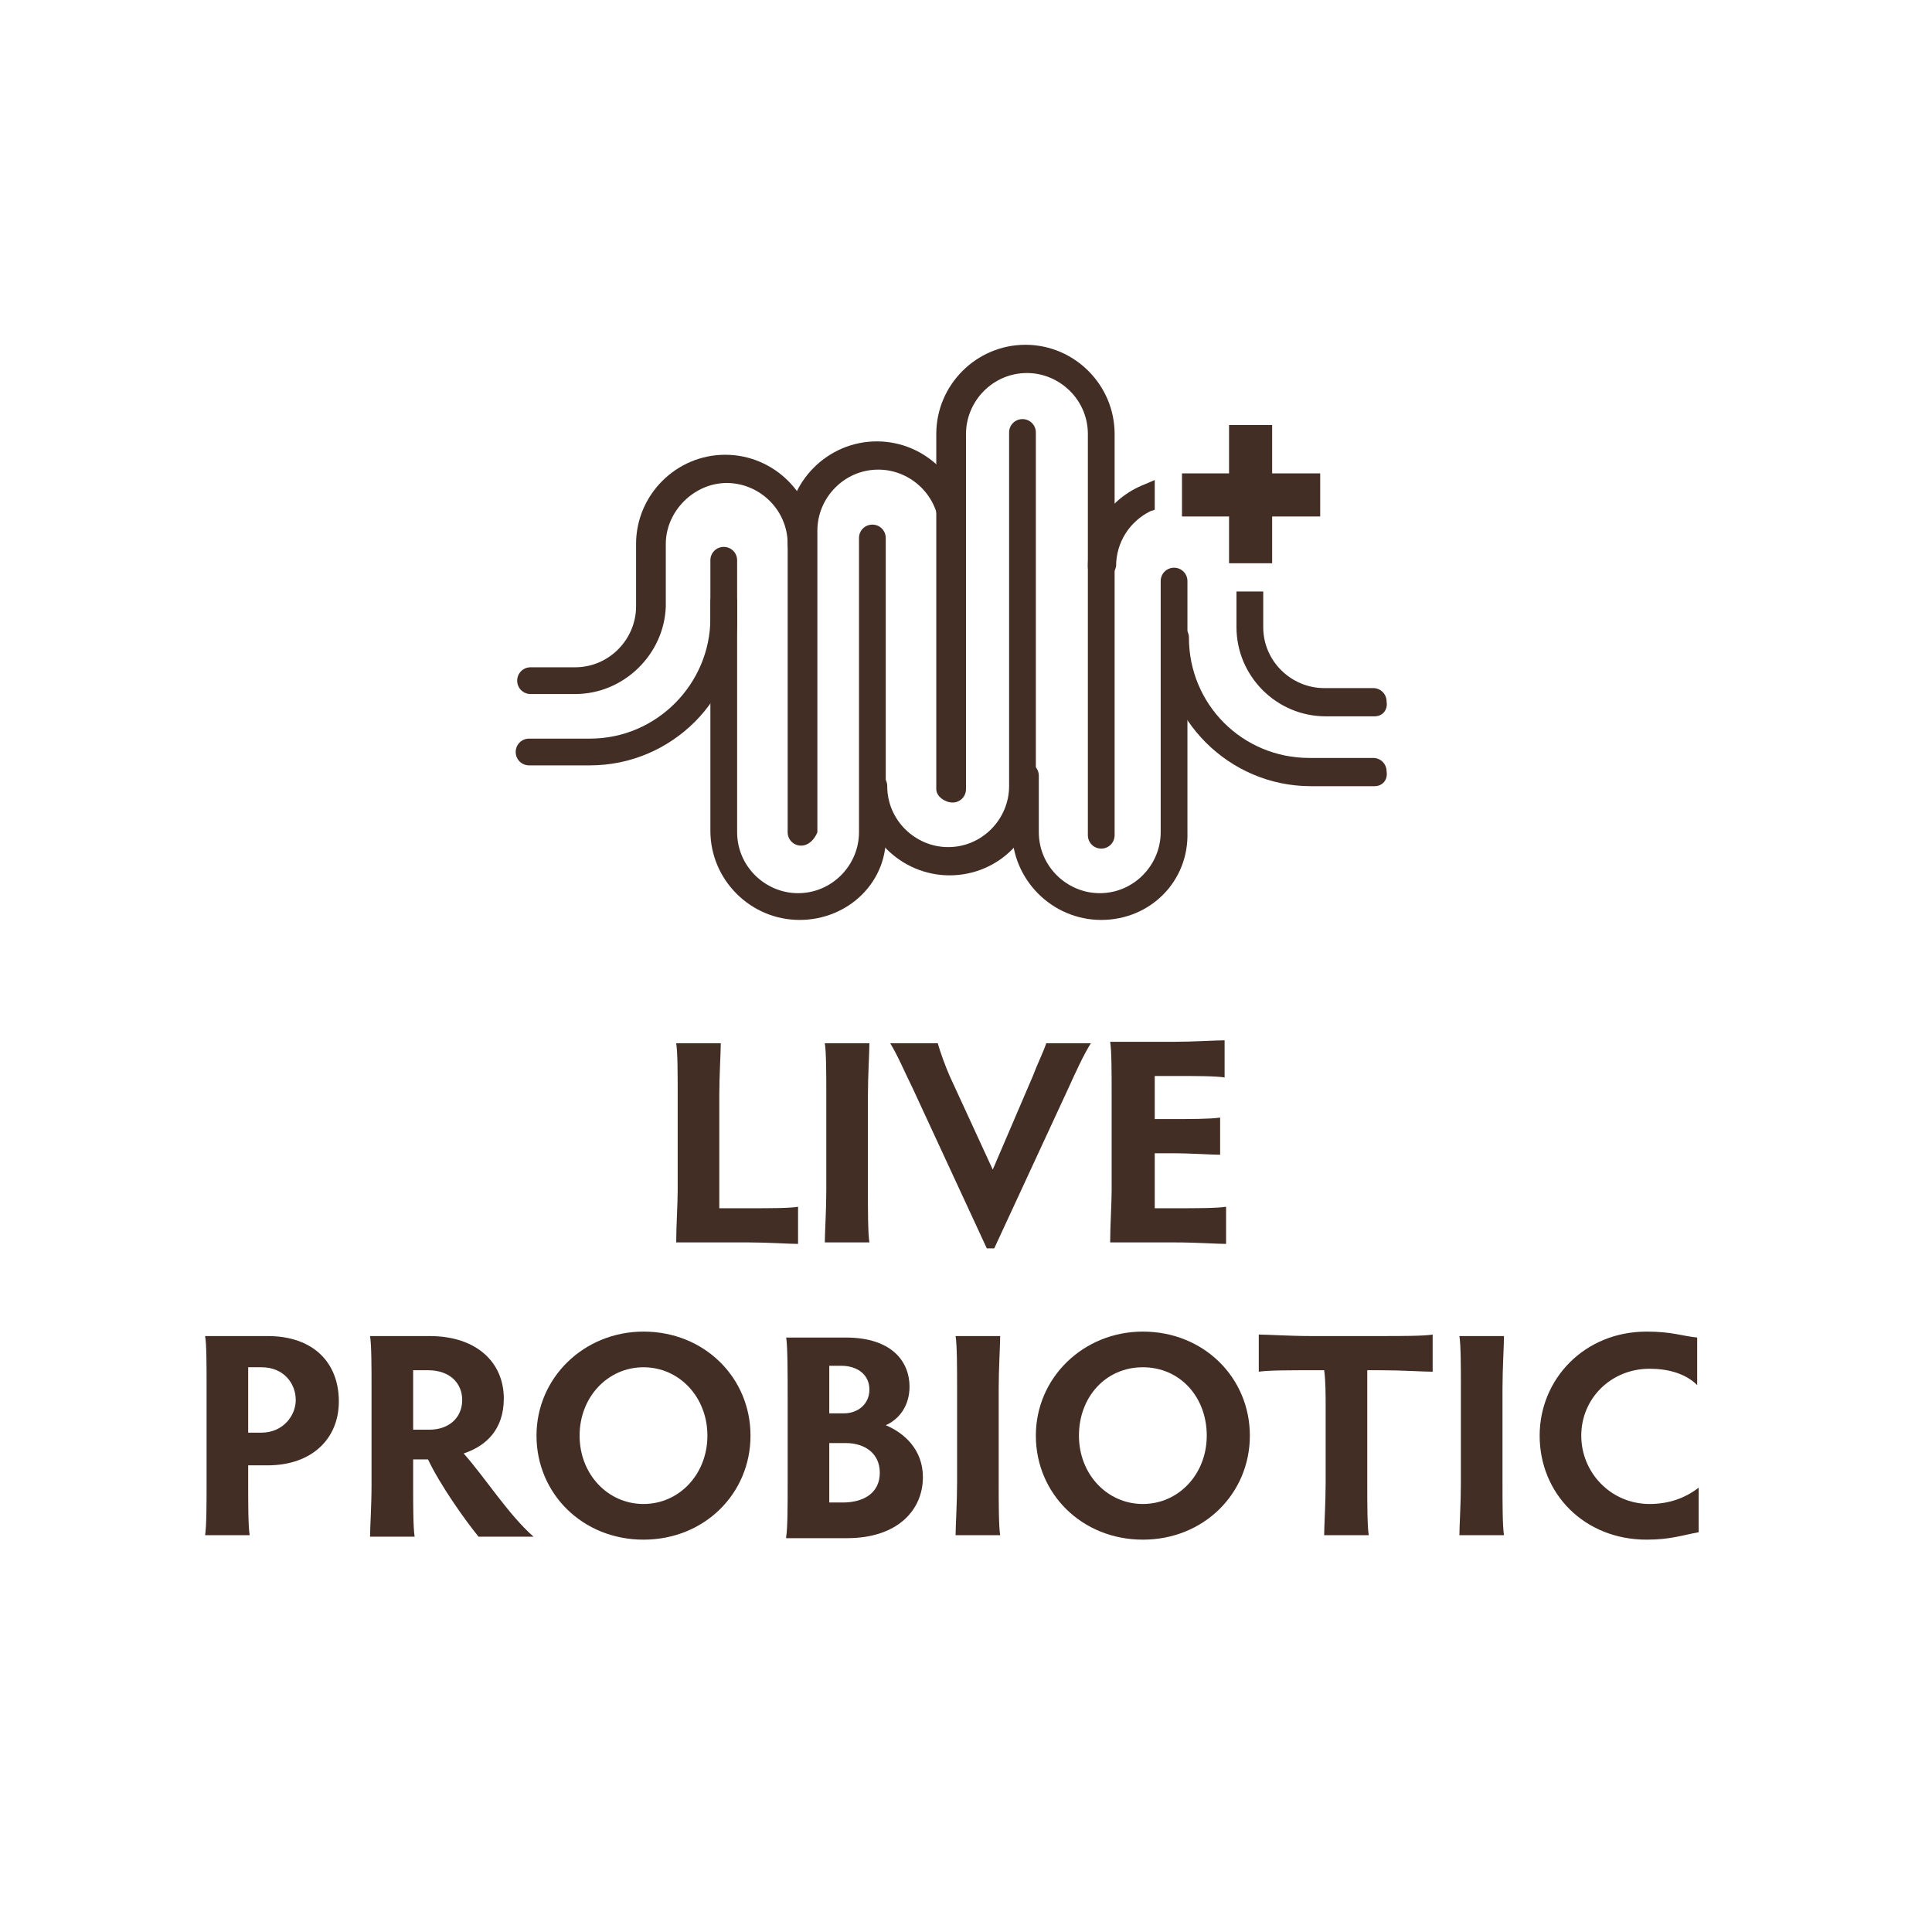 <svg width="130" height="130" viewBox="0 0 130 130" fill="none" xmlns="http://www.w3.org/2000/svg">
<path d="M74.1 56.6C73.9 56.6 73.7 56.4 73.7 56.2V29.2C73.7 26.6 71.6 24.6 69.1 24.6C66.5 24.6 64.5 26.7 64.5 29.2V53.1C64.5 53.3 64.3 53.5 64.1 53.5C63.9 53.5 63.7 53.3 63.7 53.1V29.2C63.7 26.2 66.2 23.7 69.2 23.7C72.2 23.7 74.7 26.2 74.7 29.2V56.2C74.5 56.4 74.3 56.6 74.1 56.6Z" fill="#432E25"/>
<path d="M74.1 57.1C73.6 57.1 73.2 56.7 73.2 56.2V29.2C73.2 26.9 71.3 25.1 69.1 25.1C66.8 25.1 65 27 65 29.2V53.1C65 53.6 64.6 54 64.1 54C63.6 54 63 53.6 63 53.1V29.2C63 25.9 65.7 23.2 69 23.2C72.3 23.2 75 25.9 75 29.2V56.2C75 56.7 74.6 57.1 74.1 57.1Z" fill="#432E25"/>
<path d="M64 50.5C63.8 50.5 63.6 50.3 63.6 50.1V35.7C63.6 33.1 61.5 31.1 59 31.1C56.4 31.1 54.4 33.2 54.4 35.7V56C54.4 56.2 54.2 56.4 54 56.4C53.8 56.4 53.6 56.2 53.6 56V35.7C53.6 32.7 56.1 30.2 59.1 30.2C62.1 30.2 64.6 32.7 64.6 35.7V50.1C64.4 50.3 64.2 50.5 64 50.5Z" fill="#432E25"/>
<path d="M53.9 56.9C53.4 56.9 53 56.5 53 56V35.7C53 32.4 55.7 29.7 59 29.7C62.3 29.7 65 32.4 65 35.7V50.1C65 50.6 64.6 51 64.1 51C63.6 51 63.2 50.6 63.2 50.1V35.7C63.2 33.4 61.3 31.6 59.1 31.6C56.8 31.6 55 33.5 55 35.7V56C54.8 56.5 54.4 56.9 53.9 56.9Z" fill="#432E25"/>
<path d="M39.7 51H35.6C35.4 51 35.2 50.8 35.2 50.6C35.2 50.4 35.4 50.2 35.6 50.2H39.7C44.5 50.2 48.3 46.3 48.3 41.6V38.7C48.3 38.5 48.5 38.3 48.7 38.3C48.9 38.3 49.1 38.5 49.1 38.7V41.6C49.2 46.8 44.9 51 39.7 51Z" fill="#432E25"/>
<path d="M39.7 51.5H35.6C35.1 51.5 34.7 51.1 34.7 50.6C34.7 50.1 35.1 49.7 35.6 49.7H39.7C44.2 49.7 47.8 46 47.8 41.6V37.7C47.8 37.2 48.2 36.8 48.7 36.8C49.2 36.8 49.6 37.2 49.6 37.7V41.6C49.7 47 45.2 51.5 39.7 51.5Z" fill="#432E25"/>
<path d="M92.5 52.4H88.2C83 52.4 78.7 48.1 78.7 42.9C78.7 42.7 78.9 42.5 79.1 42.5C79.3 42.5 79.5 42.7 79.5 42.9C79.5 47.7 83.4 51.5 88.1 51.5H92.4C92.6 51.5 92.8 51.7 92.8 51.9C92.9 52.2 92.7 52.4 92.5 52.4Z" fill="#432E25"/>
<path d="M92.5 52.9H88.2C82.7 52.9 78.2 48.4 78.2 42.9C78.2 42.4 78.6 42 79.1 42C79.6 42 80 42.4 80 42.9C80 47.4 83.6 51 88.1 51H92.4C92.9 51 93.3 51.4 93.3 51.9C93.4 52.5 93 52.9 92.5 52.9Z" fill="#432E25"/>
<path d="M74.1 61.5C71.1 61.5 68.6 59 68.6 56V52.3C68.6 52.1 68.8 51.9 69 51.9C69.2 51.9 69.4 52.1 69.4 52.3V56C69.4 58.6 71.5 60.6 74 60.6C76.6 60.6 78.6 58.5 78.6 56V39.1C78.6 38.9 78.8 38.7 79 38.7C79.2 38.7 79.4 38.9 79.4 39.1V56C79.5 59 77.1 61.5 74.1 61.5Z" fill="#432E25"/>
<path d="M74.1 61.9C70.8 61.9 68.1 59.2 68.1 55.9V52.2C68.1 51.7 68.5 51.3 69 51.3C69.5 51.3 69.9 51.7 69.9 52.2V56C69.9 58.3 71.8 60.1 74 60.1C76.3 60.1 78.1 58.2 78.1 56V39.1C78.1 38.6 78.5 38.2 79 38.2C79.5 38.2 79.9 38.6 79.9 39.1V56C80 59.3 77.4 61.9 74.1 61.9Z" fill="#432E25"/>
<path d="M63.9 58.4C60.9 58.4 58.4 55.9 58.4 52.9C58.4 52.7 58.6 52.5 58.8 52.5C59 52.5 59.2 52.7 59.2 52.9C59.2 55.5 61.3 57.5 63.8 57.5C66.3 57.5 68.4 55.4 68.4 52.9V29.1C68.4 28.9 68.6 28.7 68.8 28.7C69 28.7 69.2 28.9 69.2 29.1V53C69.4 55.9 67 58.4 63.9 58.4Z" fill="#432E25"/>
<path d="M63.9 58.9C60.6 58.9 57.9 56.2 57.9 52.9C57.9 52.4 58.3 52 58.8 52C59.3 52 59.7 52.4 59.7 52.9C59.7 55.2 61.6 57 63.8 57C66.1 57 67.9 55.1 67.9 52.9V29.1C67.9 28.6 68.3 28.2 68.8 28.2C69.3 28.2 69.7 28.6 69.7 29.1V53C69.9 56.2 67.2 58.9 63.9 58.9Z" fill="#432E25"/>
<path d="M38.7 46.2H35.7C35.5 46.2 35.3 46 35.3 45.8C35.3 45.6 35.5 45.4 35.7 45.4H38.7C41.3 45.4 43.3 43.3 43.3 40.8V36.6C43.3 33.6 45.8 31.1 48.8 31.1C51.8 31.1 54.3 33.6 54.3 36.6C54.3 36.8 54.1 37 53.9 37C53.7 37 53.5 36.8 53.5 36.6C53.5 34 51.4 32 48.9 32C46.3 32 44.3 34.1 44.3 36.6V40.8C44.2 43.7 41.8 46.2 38.7 46.2Z" fill="#432E25"/>
<path d="M38.7 46.7H35.7C35.2 46.7 34.8 46.3 34.8 45.8C34.8 45.3 35.2 44.9 35.7 44.9H38.7C41 44.9 42.8 43 42.8 40.8V36.6C42.8 33.3 45.5 30.6 48.8 30.6C52.1 30.6 54.8 33.3 54.8 36.6C54.8 37.1 54.4 37.5 53.9 37.5C53.4 37.5 53 37.1 53 36.6C53 34.3 51.1 32.5 48.9 32.5C46.7 32.5 44.8 34.4 44.8 36.6V40.8C44.7 44 42 46.7 38.7 46.7Z" fill="#432E25"/>
<path d="M53.8 61.5C50.8 61.5 48.3 59 48.3 56V40.5C48.3 40.3 48.5 40.1 48.7 40.1C48.9 40.1 49.1 40.3 49.1 40.5V56C49.1 58.6 51.2 60.6 53.7 60.6C56.3 60.6 58.3 58.5 58.3 56V36.2C58.3 36 58.5 35.8 58.7 35.8C58.9 35.8 59.1 36 59.1 36.2V56C59.3 59 56.9 61.5 53.8 61.5Z" fill="#432E25"/>
<path d="M53.8 61.9C50.5 61.9 47.8 59.2 47.8 55.9V40.5C47.8 40 48.2 39.6 48.7 39.6C49.2 39.6 49.6 40 49.6 40.5V56C49.6 58.3 51.5 60.1 53.7 60.1C56 60.1 57.8 58.2 57.8 56V36.2C57.8 35.7 58.2 35.3 58.7 35.3C59.2 35.3 59.6 35.7 59.6 36.2V56C59.8 59.3 57.1 61.9 53.8 61.9Z" fill="#432E25"/>
<path d="M77.1 33C75.1 33.8 73.6 35.8 73.6 38.1C73.6 38.3 73.8 38.5 74 38.5C74.2 38.5 74.4 38.3 74.4 38.1C74.4 36.3 75.5 34.7 77 34V33H77.1Z" fill="#432E25"/>
<path d="M74.1 39C73.6 39 73.2 38.6 73.2 38.1C73.2 35.7 74.7 33.5 77 32.6L77.7 32.3V34.3L77.4 34.4C76 35.1 75.1 36.5 75.1 38.1C75 38.6 74.6 39 74.1 39Z" fill="#432E25"/>
<path d="M92.5 46.8H89.2C86.6 46.8 84.6 44.7 84.6 42.2V40.3H83.7V42.2C83.7 45.2 86.2 47.7 89.2 47.7H92.5C92.7 47.7 92.9 47.5 92.9 47.3C92.9 47 92.7 46.8 92.5 46.8Z" fill="#432E25"/>
<path d="M92.5 48.2H89.2C85.9 48.2 83.2 45.5 83.2 42.2V39.8H85V42.2C85 44.5 86.9 46.3 89.1 46.3H92.4C92.9 46.3 93.3 46.7 93.3 47.2C93.4 47.8 93 48.2 92.5 48.2Z" fill="#432E25"/>
<path d="M85.6 28.6H82.7V37.9H85.6V28.6Z" fill="#432E25"/>
<path d="M88.833 34.753V31.853H79.533V34.753H88.833Z" fill="#432E25"/>
<path d="M48.4 81.3H50.4C51.8 81.3 53.2 81.3 53.7 81.2V83.7C53.1 83.7 51.7 83.6 50.4 83.6H45.5C45.5 82.5 45.6 81 45.6 80.1V73.7C45.6 72.3 45.6 70.8 45.5 70.2H48.5C48.5 70.8 48.4 72.4 48.4 73.7V81.3Z" fill="#432E25"/>
<path d="M58.4 80.1C58.4 81.4 58.4 83 58.5 83.6H55.5C55.5 83 55.6 81.4 55.6 80.1V73.7C55.6 72.4 55.6 70.8 55.5 70.2H58.5C58.5 70.8 58.4 72.4 58.4 73.7V80.1Z" fill="#432E25"/>
<path d="M66.8 78.7L69.5 72.4C69.8 71.6 70.2 70.8 70.4 70.2H73.4C72.9 71 72.4 72.1 71.9 73.2L66.9 84H66.4L61.4 73.2C60.9 72.2 60.4 71 59.9 70.2H63.1C63.3 70.9 63.6 71.7 63.9 72.4L66.8 78.7Z" fill="#432E25"/>
<path d="M77.7 81.3H79.1C80.5 81.3 81.9 81.3 82.5 81.2V83.7C81.9 83.7 80.5 83.6 79.1 83.6H74.7C74.7 82.5 74.8 81 74.8 80.1V73.6C74.8 72.2 74.8 70.7 74.7 70.1H79C80.3 70.1 81.8 70 82.4 70V72.5C81.8 72.4 80.4 72.4 79 72.4H77.7V75.3H78.8C80.1 75.3 81.4 75.3 82.1 75.2V77.7C81.5 77.7 80.2 77.6 78.8 77.6H77.7V81.3Z" fill="#432E25"/>
<path d="M16.7 99.8C16.7 101.1 16.7 102.7 16.8 103.3H13.8C13.9 102.7 13.9 101.1 13.9 99.8V93.2C13.9 91.9 13.9 90.4 13.8 89.9H18C21.1 89.9 22.8 91.7 22.8 94.3C22.8 96.8 21 98.6 18 98.6H16.7V99.8ZM16.7 96.4H17.6C19 96.4 19.9 95.3 19.9 94.2C19.9 93.1 19.1 92 17.6 92H16.7V96.4Z" fill="#432E25"/>
<path d="M27.8 99.9C27.8 101.2 27.8 102.8 27.9 103.4H24.9C24.9 102.8 25 101.3 25 99.9V93.4C25 92.1 25 90.5 24.9 89.9H28.9C32.1 89.9 33.9 91.7 33.9 94.1C33.9 96.2 32.7 97.3 31.2 97.8C32.7 99.5 34.2 101.9 35.9 103.4H32.2C31.3 102.3 29.6 99.9 28.8 98.2C28.7 98.2 28.5 98.2 28.4 98.2H27.8V99.9ZM27.8 96.2H28.9C30.2 96.2 31.1 95.4 31.1 94.2C31.1 93.1 30.3 92.2 28.8 92.2H27.8V96.2Z" fill="#432E25"/>
<path d="M43.3 89.6C47.4 89.6 50.5 92.7 50.5 96.6C50.5 100.5 47.4 103.6 43.3 103.6C39.2 103.6 36.1 100.5 36.1 96.6C36.1 92.7 39.3 89.6 43.3 89.6ZM43.3 101.2C45.7 101.2 47.6 99.2 47.6 96.6C47.6 94 45.7 92 43.3 92C40.9 92 39 94 39 96.6C39 99.2 40.9 101.2 43.3 101.2Z" fill="#432E25"/>
<path d="M52.9 103.4C53 102.8 53 101.2 53 99.9V94C53 92.6 53 90.6 52.9 90H56.9C60.1 90 61.2 91.7 61.2 93.3C61.2 94.6 60.5 95.5 59.6 95.9C60.8 96.4 62.1 97.5 62.1 99.4C62.1 101.6 60.4 103.5 57 103.5H52.9V103.4ZM55.8 95.1H56.8C57.7 95.1 58.5 94.5 58.5 93.5C58.5 92.5 57.7 91.9 56.6 91.9H55.8V95.1ZM55.8 101.1H56.7C58.2 101.1 59.2 100.4 59.2 99.1C59.2 97.8 58.2 97.1 56.9 97.1H55.8V101.1Z" fill="#432E25"/>
<path d="M67.2 99.8C67.2 101.1 67.2 102.7 67.3 103.3H64.3C64.3 102.7 64.4 101.1 64.4 99.8V93.4C64.4 92.1 64.4 90.5 64.3 89.9H67.3C67.3 90.5 67.2 92.1 67.2 93.4V99.8Z" fill="#432E25"/>
<path d="M76.9 89.6C81 89.6 84.1 92.7 84.1 96.6C84.1 100.5 81 103.6 76.9 103.6C72.8 103.6 69.7 100.5 69.7 96.6C69.7 92.7 72.9 89.6 76.9 89.6ZM76.9 101.2C79.3 101.2 81.2 99.2 81.2 96.6C81.2 94 79.4 92 76.9 92C74.4 92 72.6 94 72.6 96.6C72.6 99.2 74.5 101.2 76.9 101.2Z" fill="#432E25"/>
<path d="M92.9 89.9C94.3 89.9 95.8 89.9 96.4 89.8V92.3C95.8 92.3 94.3 92.2 92.9 92.2H92C92 92.9 92 93.9 92 94.7V99.8C92 101.1 92 102.7 92.1 103.3H89.1C89.1 102.7 89.2 101.1 89.2 99.8V94.7C89.2 93.9 89.2 92.9 89.1 92.2H88.2C86.9 92.2 85.3 92.2 84.7 92.3V89.8C85.3 89.8 86.8 89.9 88.2 89.9H92.9Z" fill="#432E25"/>
<path d="M101.1 99.8C101.1 101.1 101.1 102.7 101.2 103.3H98.2C98.2 102.7 98.3 101.1 98.3 99.8V93.4C98.3 92.1 98.3 90.5 98.2 89.9H101.2C101.2 90.5 101.1 92.1 101.1 93.4V99.8Z" fill="#432E25"/>
<path d="M114.3 103.1C113.2 103.3 112.4 103.6 110.8 103.6C106.6 103.6 103.6 100.5 103.6 96.6C103.6 92.8 106.6 89.6 110.8 89.6C112.5 89.6 113.2 89.9 114.2 90V93.2C113.4 92.4 112.2 92.1 111 92.1C108.4 92.1 106.4 94.1 106.4 96.6C106.4 99.1 108.4 101.2 111 101.2C112.3 101.2 113.4 100.8 114.3 100.1V103.1Z" fill="#432E25"/>
</svg>
